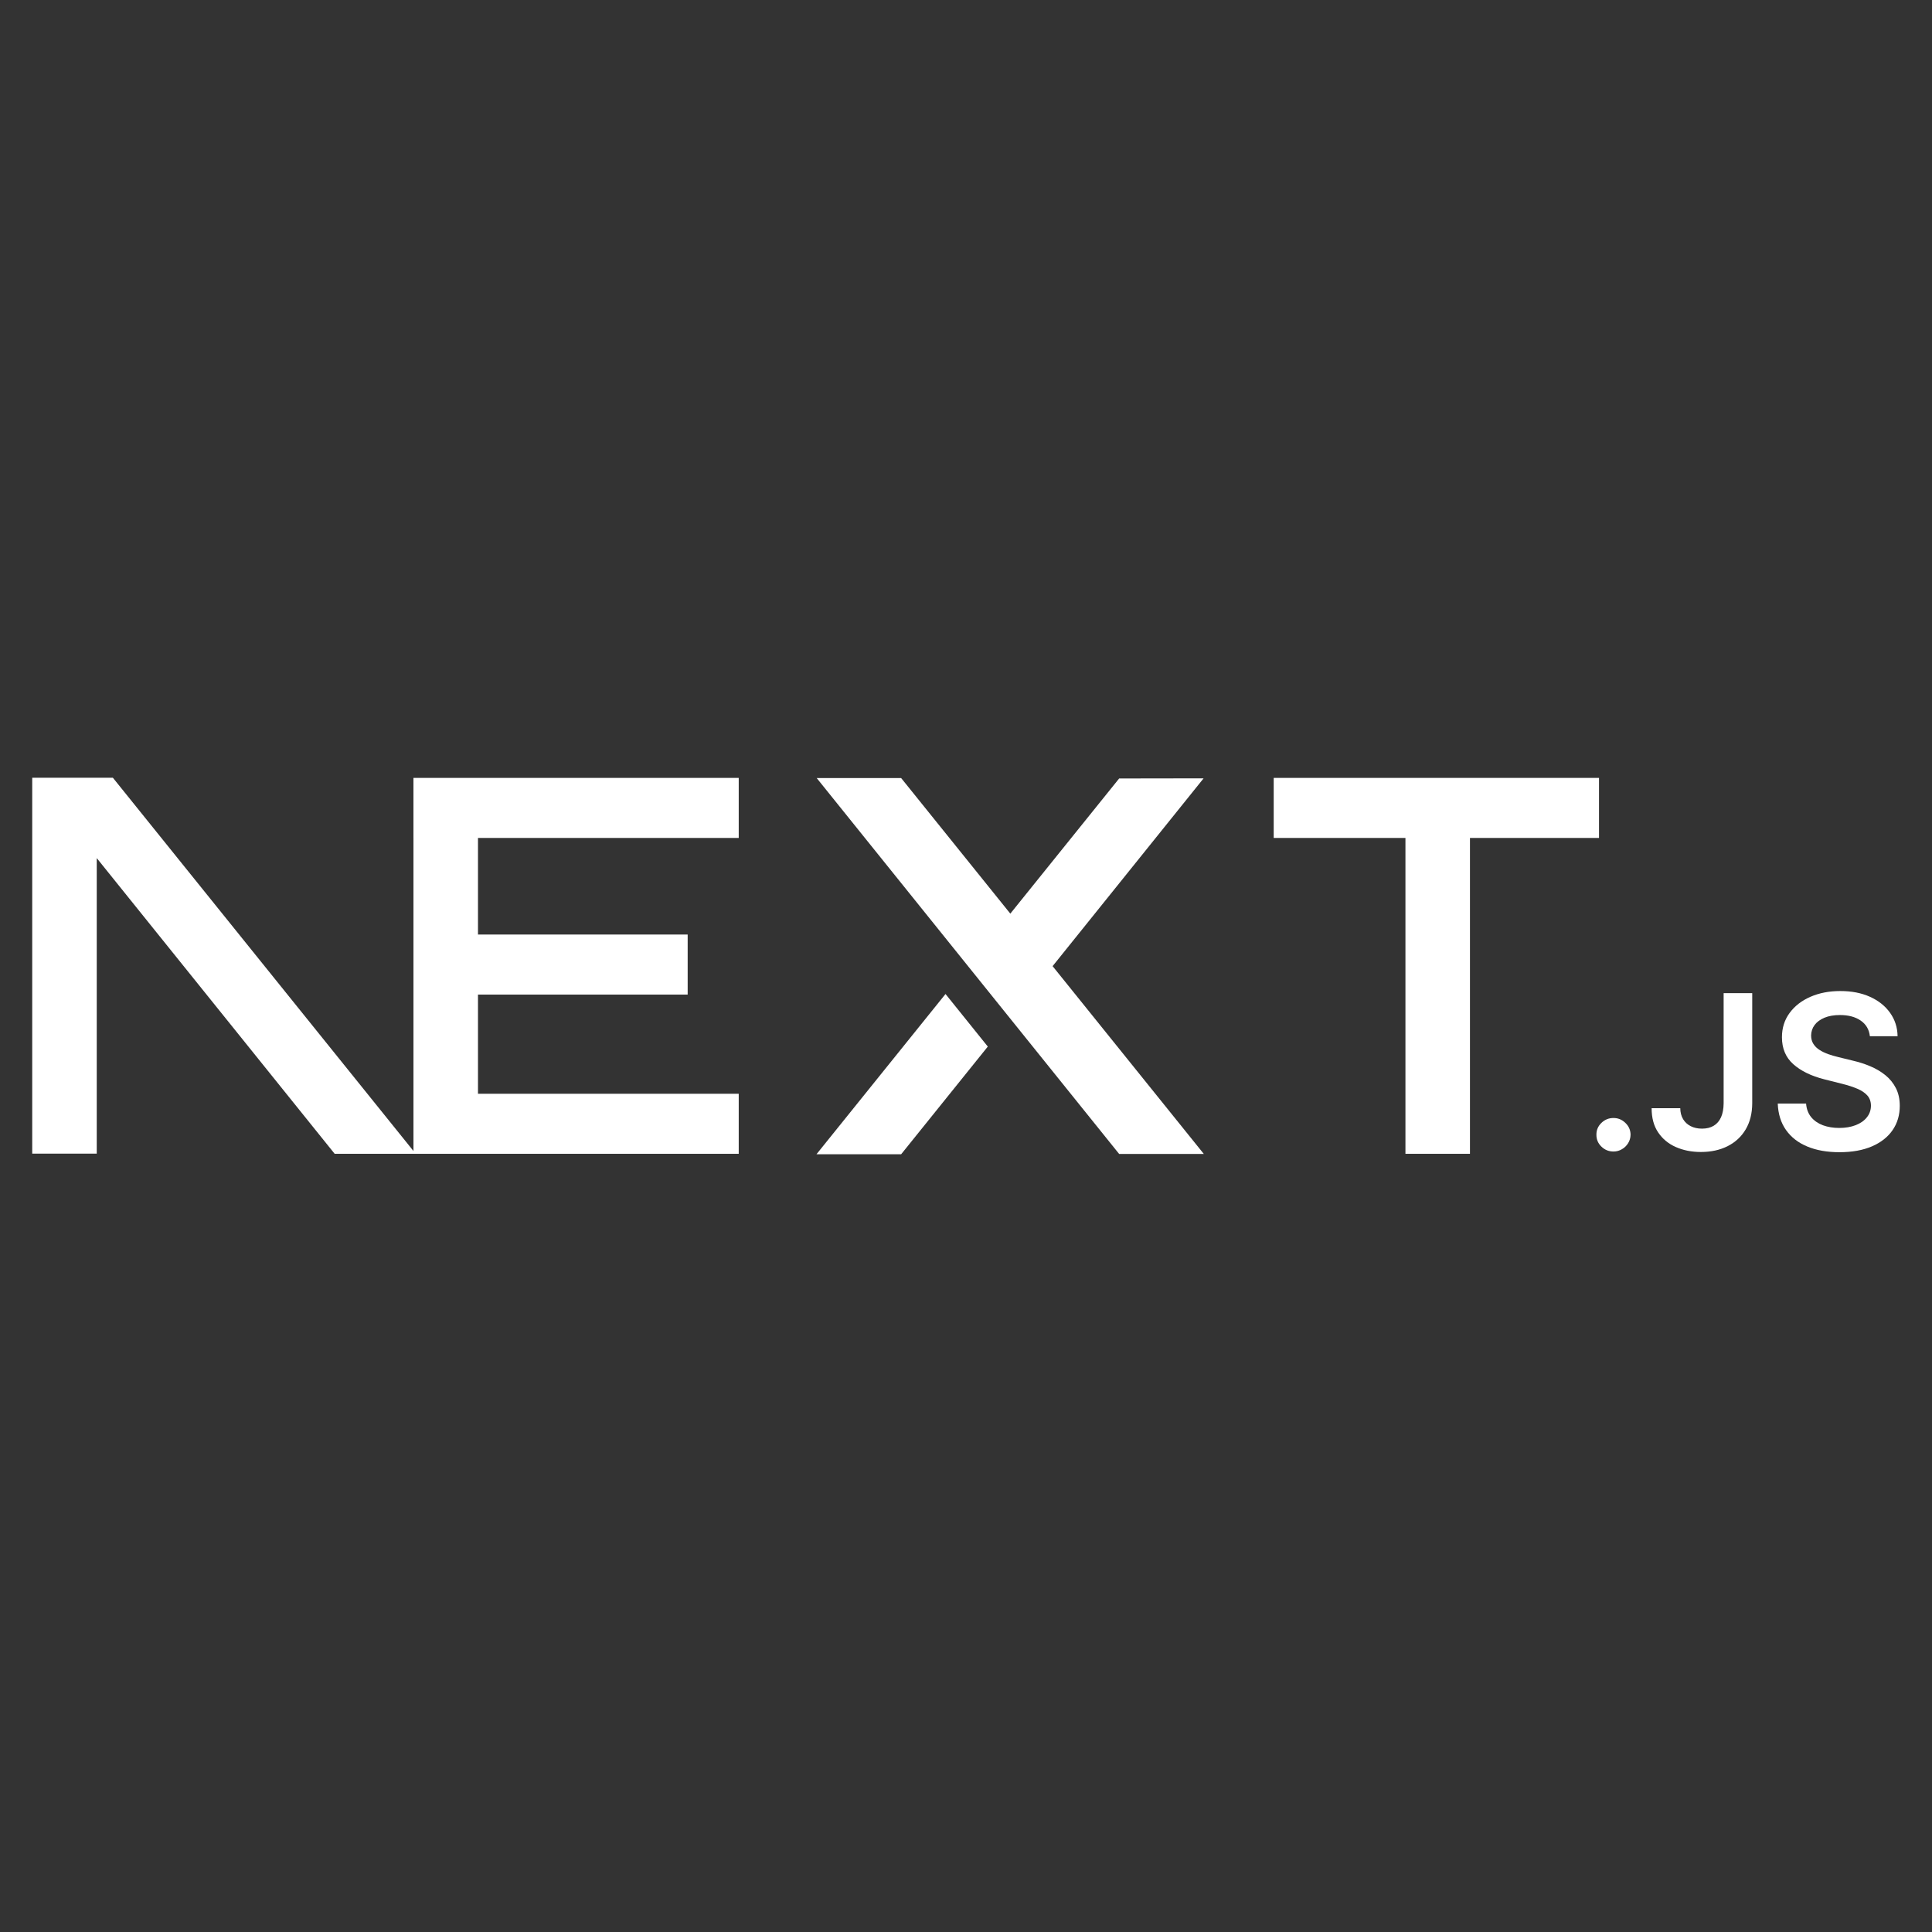 <svg xmlns="http://www.w3.org/2000/svg" xmlns:xlink="http://www.w3.org/1999/xlink" width="1080" zoomAndPan="magnify" viewBox="0 0 810 810" height="1080" preserveAspectRatio="xMidYMid meet" version="1.0"><rect x="0" y="0" width="810" height="810" fill="#333333" stroke="none"/><path fill="#ffffff" d="M 534.008 326.137 L 670.391 326.137 L 670.391 351.312 L 616.289 351.312 L 616.289 483.738 L 589.238 483.738 L 589.238 351.312 L 534.008 351.312 Z M 534.008 326.137 " fill-opacity="1" fill-rule="nonzero"/><path fill="#ffffff" d="M 309.715 326.137 L 309.715 351.312 L 200.395 351.312 L 200.395 391.809 L 288.309 391.809 L 288.309 416.98 L 200.395 416.98 L 200.395 458.566 L 309.715 458.566 L 309.715 483.738 L 173.344 483.738 L 173.344 351.312 L 173.336 351.312 L 173.336 326.137 Z M 309.715 326.137 " fill-opacity="1" fill-rule="nonzero"/><path fill="#ffffff" d="M 377.812 326.207 L 342.41 326.207 L 469.211 483.805 L 504.715 483.805 L 441.309 405.059 L 504.613 326.324 L 469.211 326.379 L 423.582 383.047 Z M 377.812 326.207 " fill-opacity="1" fill-rule="nonzero"/><path fill="#ffffff" d="M 414.141 438.781 L 396.41 416.738 L 342.312 483.926 L 377.812 483.926 Z M 414.141 438.781 " fill-opacity="1" fill-rule="nonzero"/><path fill="#ffffff" d="M 174.293 483.738 L 47.324 326.074 L 13.512 326.074 L 13.512 483.676 L 40.562 483.676 L 40.562 359.762 L 140.312 483.738 Z M 174.293 483.738 " fill-opacity="1" fill-rule="evenodd"/><path fill="#ffffff" d="M 676.473 482.777 C 674.488 482.777 672.805 482.09 671.395 480.719 C 669.984 479.348 669.281 477.684 669.305 475.715 C 669.281 473.801 669.984 472.156 671.395 470.785 C 672.805 469.414 674.488 468.727 676.473 468.727 C 678.379 468.727 680.047 469.414 681.453 470.785 C 682.883 472.156 683.598 473.801 683.621 475.715 C 683.598 477.016 683.27 478.207 682.609 479.273 C 681.934 480.355 681.074 481.207 679.984 481.82 C 678.922 482.453 677.754 482.777 676.473 482.777 Z M 676.473 482.777 " fill-opacity="1" fill-rule="nonzero"/><path fill="#ffffff" d="M 722.641 416.383 L 734.629 416.383 L 734.629 462.566 C 734.609 466.812 733.691 470.441 731.895 473.492 C 730.086 476.547 727.574 478.875 724.348 480.52 C 721.141 482.145 717.383 482.977 713.113 482.977 C 709.203 482.977 705.707 482.273 702.594 480.898 C 699.473 479.527 697 477.465 695.188 474.758 C 693.352 472.051 692.453 468.672 692.453 464.625 L 704.461 464.625 C 704.477 466.395 704.883 467.93 705.648 469.215 C 706.418 470.496 707.484 471.469 708.844 472.156 C 710.215 472.844 711.789 473.188 713.566 473.188 C 715.492 473.188 717.141 472.789 718.477 471.977 C 719.816 471.18 720.844 469.992 721.559 468.402 C 722.254 466.828 722.621 464.879 722.641 462.566 Z M 722.641 416.383 " fill-opacity="1" fill-rule="nonzero"/><path fill="#ffffff" d="M 783.949 434.445 C 783.656 431.648 782.375 429.461 780.141 427.906 C 777.883 426.336 774.973 425.559 771.398 425.559 C 768.883 425.559 766.719 425.941 764.922 426.68 C 763.129 427.438 761.734 428.449 760.785 429.734 C 759.828 431.016 759.355 432.477 759.316 434.121 C 759.316 435.496 759.645 436.684 760.285 437.68 C 760.93 438.691 761.789 439.539 762.91 440.227 C 764.008 440.93 765.238 441.508 766.574 441.98 C 767.926 442.445 769.285 442.844 770.641 443.168 L 776.895 444.703 C 779.402 445.285 781.844 446.059 784.172 447.055 C 786.492 448.027 788.605 449.273 790.453 450.773 C 792.305 452.273 793.773 454.078 794.855 456.191 C 795.938 458.305 796.488 460.777 796.488 463.633 C 796.488 467.48 795.5 470.855 793.5 473.781 C 791.496 476.691 788.625 478.969 784.848 480.609 C 781.09 482.234 776.547 483.066 771.191 483.066 C 766.023 483.066 761.512 482.273 757.723 480.684 C 753.91 479.109 750.941 476.797 748.797 473.766 C 746.652 470.73 745.496 467.027 745.332 462.676 L 757.211 462.676 C 757.375 464.949 758.109 466.848 759.355 468.383 C 760.613 469.898 762.266 471.02 764.281 471.777 C 766.32 472.52 768.59 472.898 771.102 472.898 C 773.723 472.898 776.031 472.5 778.027 471.723 C 780.008 470.949 781.57 469.863 782.684 468.457 C 783.824 467.062 784.391 465.422 784.406 463.543 C 784.391 461.824 783.879 460.398 782.887 459.281 C 781.875 458.16 780.488 457.219 778.711 456.465 C 776.91 455.703 774.82 455.016 772.441 454.422 L 764.852 452.508 C 759.367 451.117 755.027 449.004 751.852 446.168 C 748.664 443.332 747.09 439.574 747.09 434.863 C 747.09 430.996 748.156 427.602 750.301 424.691 C 752.422 421.785 755.34 419.527 759.02 417.918 C 762.727 416.297 766.902 415.5 771.562 415.5 C 776.289 415.5 780.426 416.297 784.008 417.918 C 787.578 419.527 790.383 421.766 792.418 424.621 C 794.449 427.473 795.52 430.742 795.57 434.445 Z M 783.949 434.445 " fill-opacity="1" fill-rule="nonzero"/></svg>